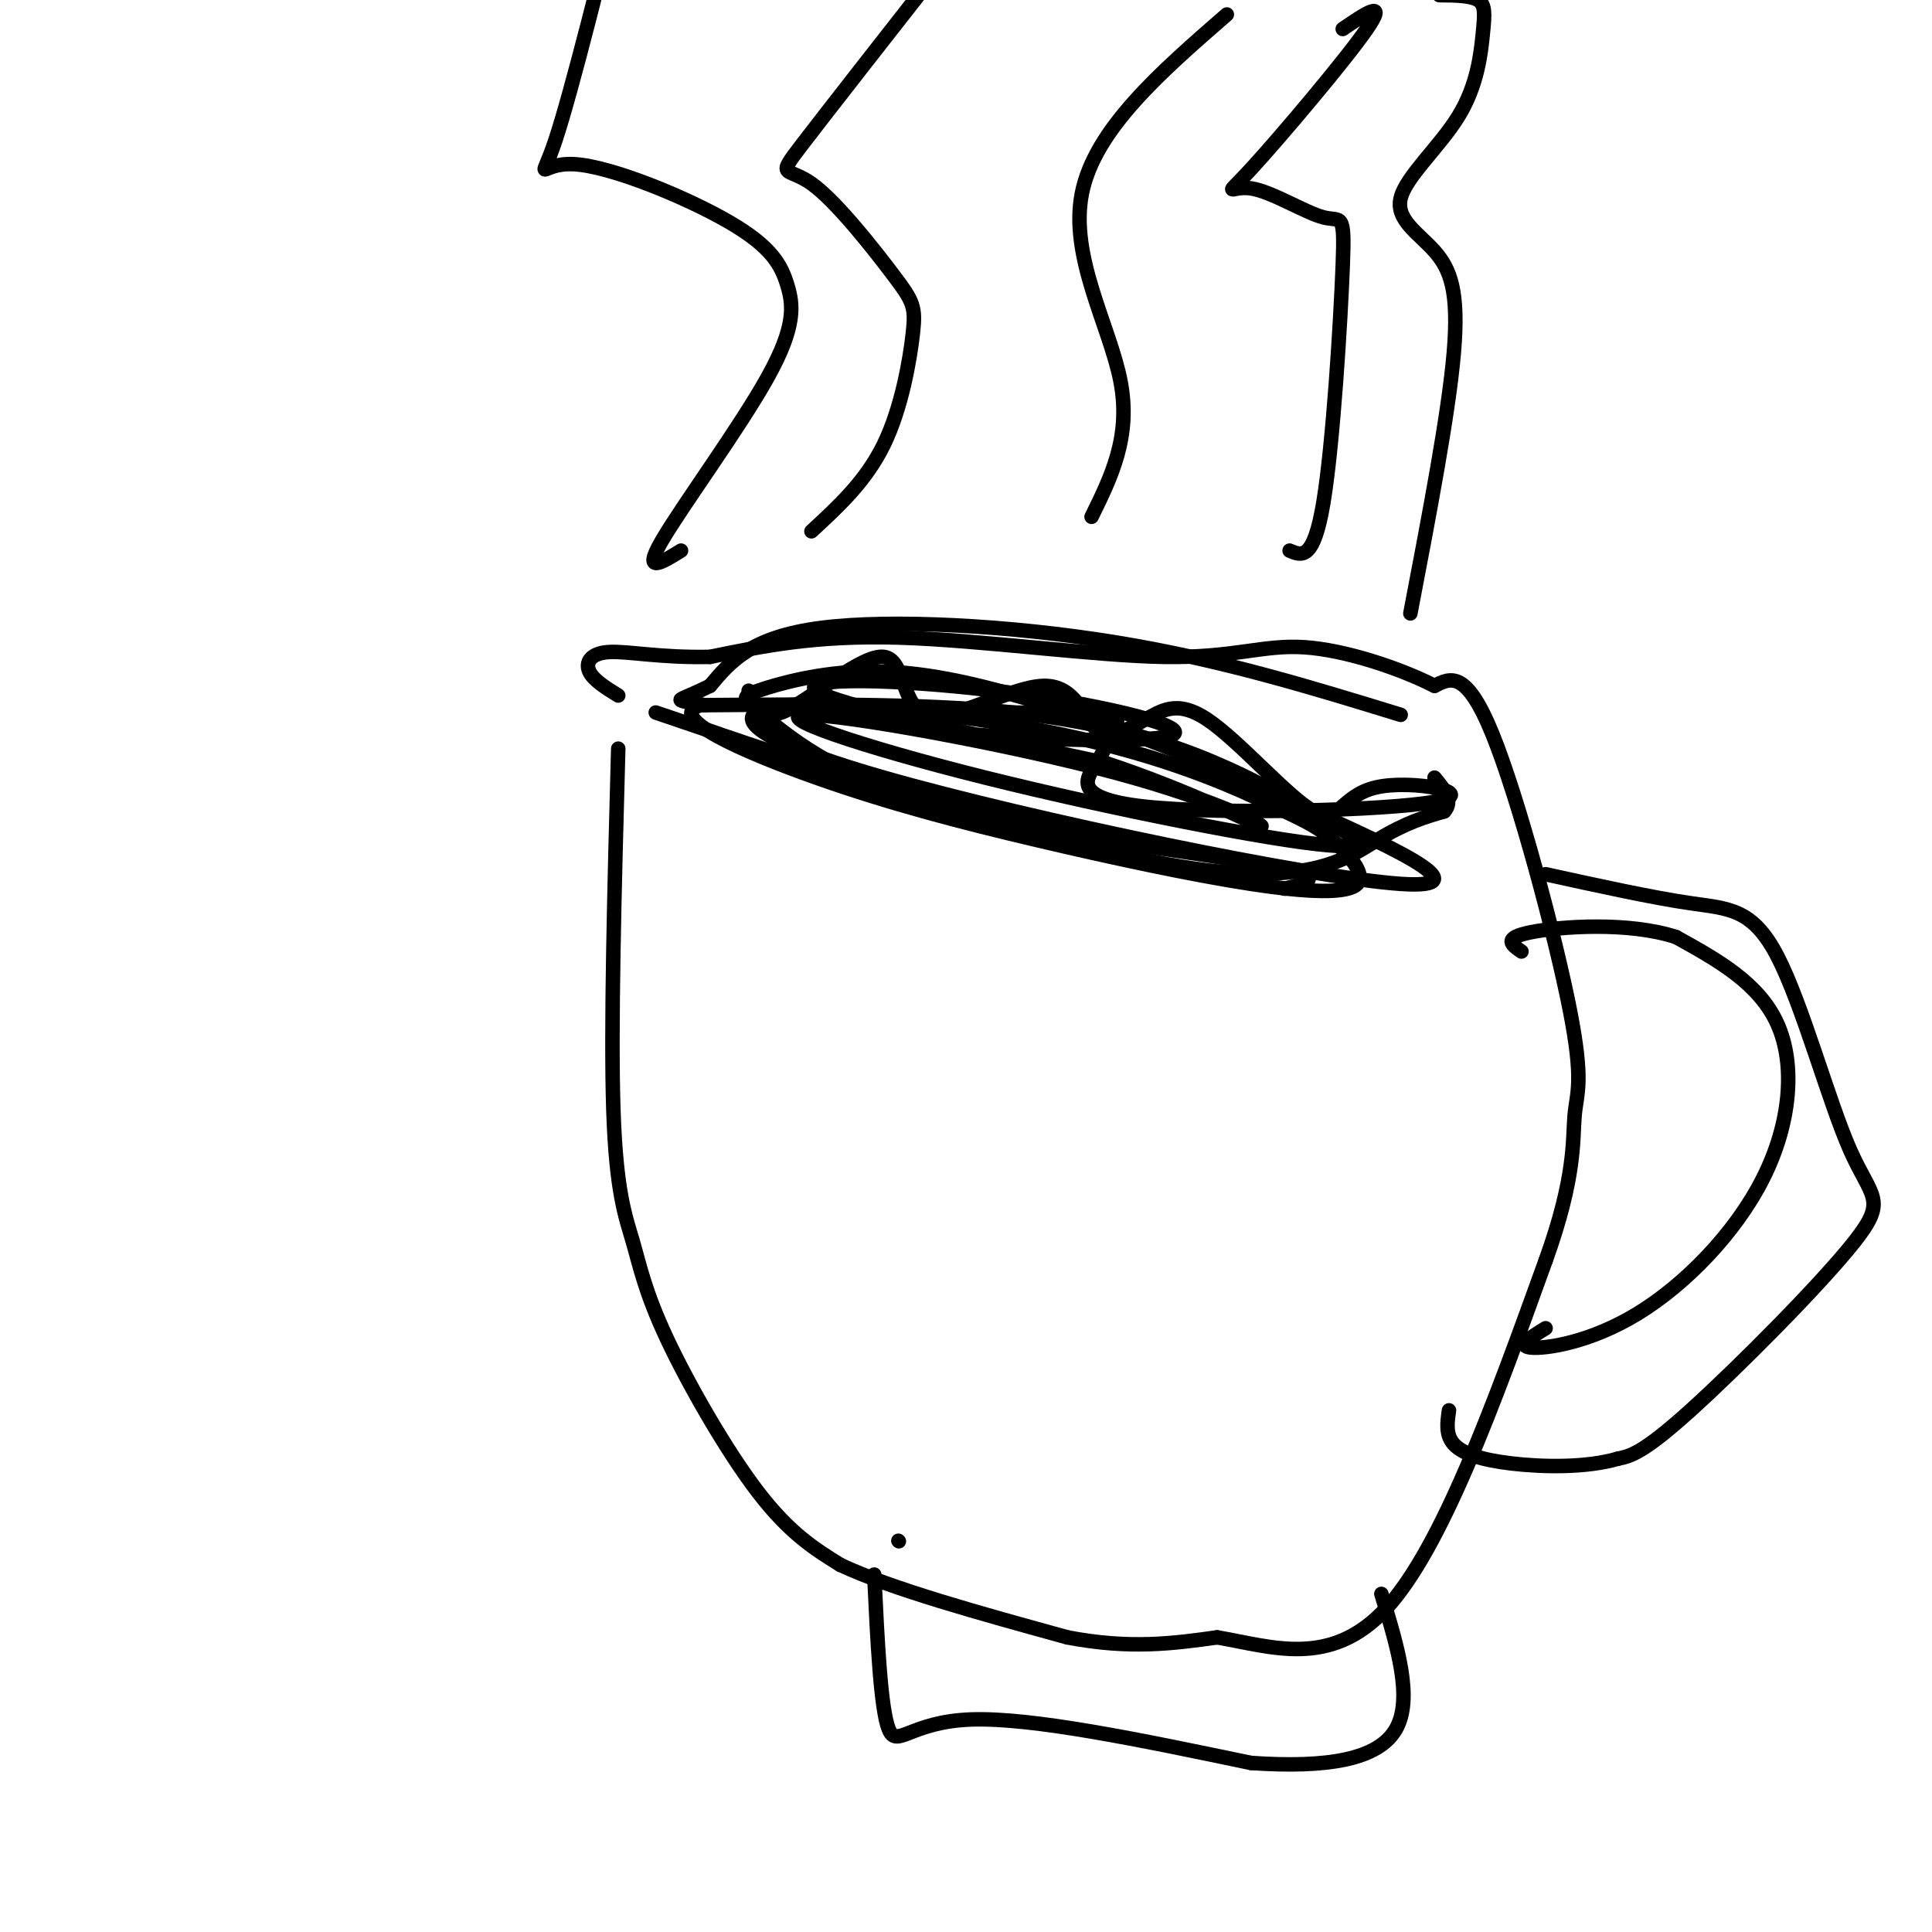 <svg viewBox='0 0 400 400' version='1.1' xmlns='http://www.w3.org/2000/svg' xmlns:xlink='http://www.w3.org/1999/xlink'><g fill='none' stroke='#000000' stroke-width='3' stroke-linecap='round' stroke-linejoin='round'><path d='M128,155c-0.788,29.016 -1.576,58.032 -1,75c0.576,16.968 2.515,21.888 4,27c1.485,5.112 2.515,10.415 7,20c4.485,9.585 12.424,23.453 19,32c6.576,8.547 11.788,11.774 17,15'/><path d='M174,324c10.667,5.000 28.833,10.000 47,15'/><path d='M221,339c13.000,2.500 22.000,1.250 31,0'/><path d='M252,339c11.133,1.867 23.467,6.533 35,-6c11.533,-12.533 22.267,-42.267 33,-72'/><path d='M320,261c6.308,-17.477 5.577,-25.169 6,-30c0.423,-4.831 1.998,-6.801 -1,-22c-2.998,-15.199 -10.571,-43.628 -16,-57c-5.429,-13.372 -8.715,-11.686 -12,-10'/><path d='M297,142c-6.967,-3.557 -18.383,-7.448 -27,-8c-8.617,-0.552 -14.435,2.236 -29,2c-14.565,-0.236 -37.876,-3.496 -55,-4c-17.124,-0.504 -28.062,1.748 -39,4'/><path d='M147,136c-10.476,0.214 -17.167,-1.250 -21,-1c-3.833,0.250 -4.810,2.214 -4,4c0.810,1.786 3.405,3.393 6,5'/><path d='M149,152c-10.929,-3.702 -21.857,-7.405 -3,-1c18.857,6.405 67.500,22.917 96,28c28.500,5.083 36.857,-1.262 43,-5c6.143,-3.738 10.071,-4.869 14,-6'/><path d='M299,168c2.000,-2.167 0.000,-4.583 -2,-7'/><path d='M290,148c-18.644,-5.733 -37.289,-11.467 -59,-15c-21.711,-3.533 -46.489,-4.867 -61,-3c-14.511,1.867 -18.756,6.933 -23,12'/><path d='M147,142c-5.133,2.489 -6.467,2.711 -6,3c0.467,0.289 2.733,0.644 5,1'/><path d='M320,181c11.022,2.420 22.044,4.840 30,6c7.956,1.160 12.847,1.059 18,11c5.153,9.941 10.567,29.922 15,40c4.433,10.078 7.886,10.252 1,19c-6.886,8.748 -24.110,26.071 -34,35c-9.890,8.929 -12.445,9.465 -15,10'/><path d='M335,302c-6.595,1.929 -15.583,1.750 -22,1c-6.417,-0.750 -10.262,-2.071 -12,-4c-1.738,-1.929 -1.369,-4.464 -1,-7'/><path d='M320,275c-3.029,1.861 -6.057,3.722 -3,4c3.057,0.278 12.201,-1.029 22,-7c9.799,-5.971 20.254,-16.608 26,-28c5.746,-11.392 6.785,-23.541 3,-32c-3.785,-8.459 -12.392,-13.230 -21,-18'/><path d='M347,194c-9.844,-3.200 -23.956,-2.200 -30,-1c-6.044,1.200 -4.022,2.600 -2,4'/><path d='M186,319c0.000,0.000 0.100,0.100 0.1,0.1'/><path d='M181,326c0.667,13.933 1.333,27.867 3,32c1.667,4.133 4.333,-1.533 17,-2c12.667,-0.467 35.333,4.267 58,9'/><path d='M259,365c15.822,1.089 26.378,-0.689 30,-7c3.622,-6.311 0.311,-17.156 -3,-28'/><path d='M168,110c5.659,-5.212 11.318,-10.425 15,-18c3.682,-7.575 5.387,-17.513 6,-23c0.613,-5.487 0.133,-6.522 -4,-12c-4.133,-5.478 -11.921,-15.398 -17,-19c-5.079,-3.602 -7.451,-0.886 -2,-8c5.451,-7.114 18.726,-24.057 32,-41'/><path d='M226,107c4.089,-8.311 8.178,-16.622 6,-28c-2.178,-11.378 -10.622,-25.822 -8,-39c2.622,-13.178 16.311,-25.089 30,-37'/><path d='M267,114c2.492,1.076 4.984,2.152 7,-10c2.016,-12.152 3.557,-37.531 4,-49c0.443,-11.469 -0.213,-9.026 -4,-10c-3.787,-0.974 -10.706,-5.364 -15,-6c-4.294,-0.636 -5.964,2.483 0,-4c5.964,-6.483 19.561,-22.566 24,-29c4.439,-6.434 -0.281,-3.217 -5,0'/><path d='M292,127c3.957,-20.674 7.915,-41.347 9,-54c1.085,-12.653 -0.702,-17.285 -4,-21c-3.298,-3.715 -8.108,-6.512 -7,-11c1.108,-4.488 8.132,-10.667 12,-17c3.868,-6.333 4.580,-12.820 5,-17c0.420,-4.180 0.549,-6.051 -1,-7c-1.549,-0.949 -4.774,-0.974 -8,-1'/><path d='M141,114c-4.029,2.504 -8.057,5.008 -4,-2c4.057,-7.008 16.200,-23.528 22,-34c5.800,-10.472 5.256,-14.894 4,-19c-1.256,-4.106 -3.223,-7.894 -12,-13c-8.777,-5.106 -24.363,-11.528 -32,-12c-7.637,-0.472 -7.325,5.008 -4,-5c3.325,-10.008 9.662,-35.504 16,-61'/><path d='M131,-32c2.667,-10.167 1.333,-5.083 0,0'/><path d='M155,143c1.214,3.369 2.427,6.738 8,4c5.573,-2.738 15.504,-11.585 20,-11c4.496,0.585 3.556,10.600 9,12c5.444,1.400 17.274,-5.815 24,-6c6.726,-0.185 8.350,6.662 11,9c2.650,2.338 6.325,0.169 10,-2'/><path d='M237,149c3.249,-1.553 6.370,-4.437 13,0c6.630,4.437 16.767,16.194 22,19c5.233,2.806 5.563,-3.339 13,-5c7.437,-1.661 21.983,1.163 12,3c-9.983,1.837 -44.495,2.687 -60,1c-15.505,-1.687 -12.001,-5.911 -10,-9c2.001,-3.089 2.501,-5.045 3,-7'/><path d='M230,151c1.424,-1.707 3.482,-2.474 -5,-3c-8.482,-0.526 -27.506,-0.810 -35,0c-7.494,0.810 -3.458,2.714 11,4c14.458,1.286 39.339,1.953 42,0c2.661,-1.953 -16.899,-6.526 -37,-9c-20.101,-2.474 -40.743,-2.850 -37,0c3.743,2.850 31.872,8.925 60,15'/><path d='M229,158c17.232,5.699 30.312,12.446 32,13c1.688,0.554 -8.016,-5.084 -30,-11c-21.984,-5.916 -56.250,-12.109 -64,-12c-7.750,0.109 11.014,6.519 37,13c25.986,6.481 59.192,13.032 71,14c11.808,0.968 2.217,-3.648 -4,-7c-6.217,-3.352 -9.058,-5.441 -17,-9c-7.942,-3.559 -20.983,-8.588 -40,-11c-19.017,-2.412 -44.008,-2.206 -69,-2'/><path d='M145,146c-7.415,2.436 8.549,9.527 24,15c15.451,5.473 30.390,9.330 46,13c15.610,3.670 31.892,7.154 44,9c12.108,1.846 20.042,2.055 22,0c1.958,-2.055 -2.061,-6.372 -5,-9c-2.939,-2.628 -4.799,-3.566 -12,-7c-7.201,-3.434 -19.745,-9.362 -40,-14c-20.255,-4.638 -48.223,-7.985 -61,-7c-12.777,0.985 -10.363,6.304 20,15c30.363,8.696 88.675,20.770 107,22c18.325,1.230 -3.338,-8.385 -25,-18'/><path d='M265,165c-12.855,-6.607 -32.492,-14.123 -48,-19c-15.508,-4.877 -26.886,-7.113 -37,-7c-10.114,0.113 -18.964,2.574 -23,4c-4.036,1.426 -3.257,1.815 2,6c5.257,4.185 14.992,12.165 36,18c21.008,5.835 53.288,9.524 67,12c13.712,2.476 8.856,3.738 4,5'/></g>
</svg>